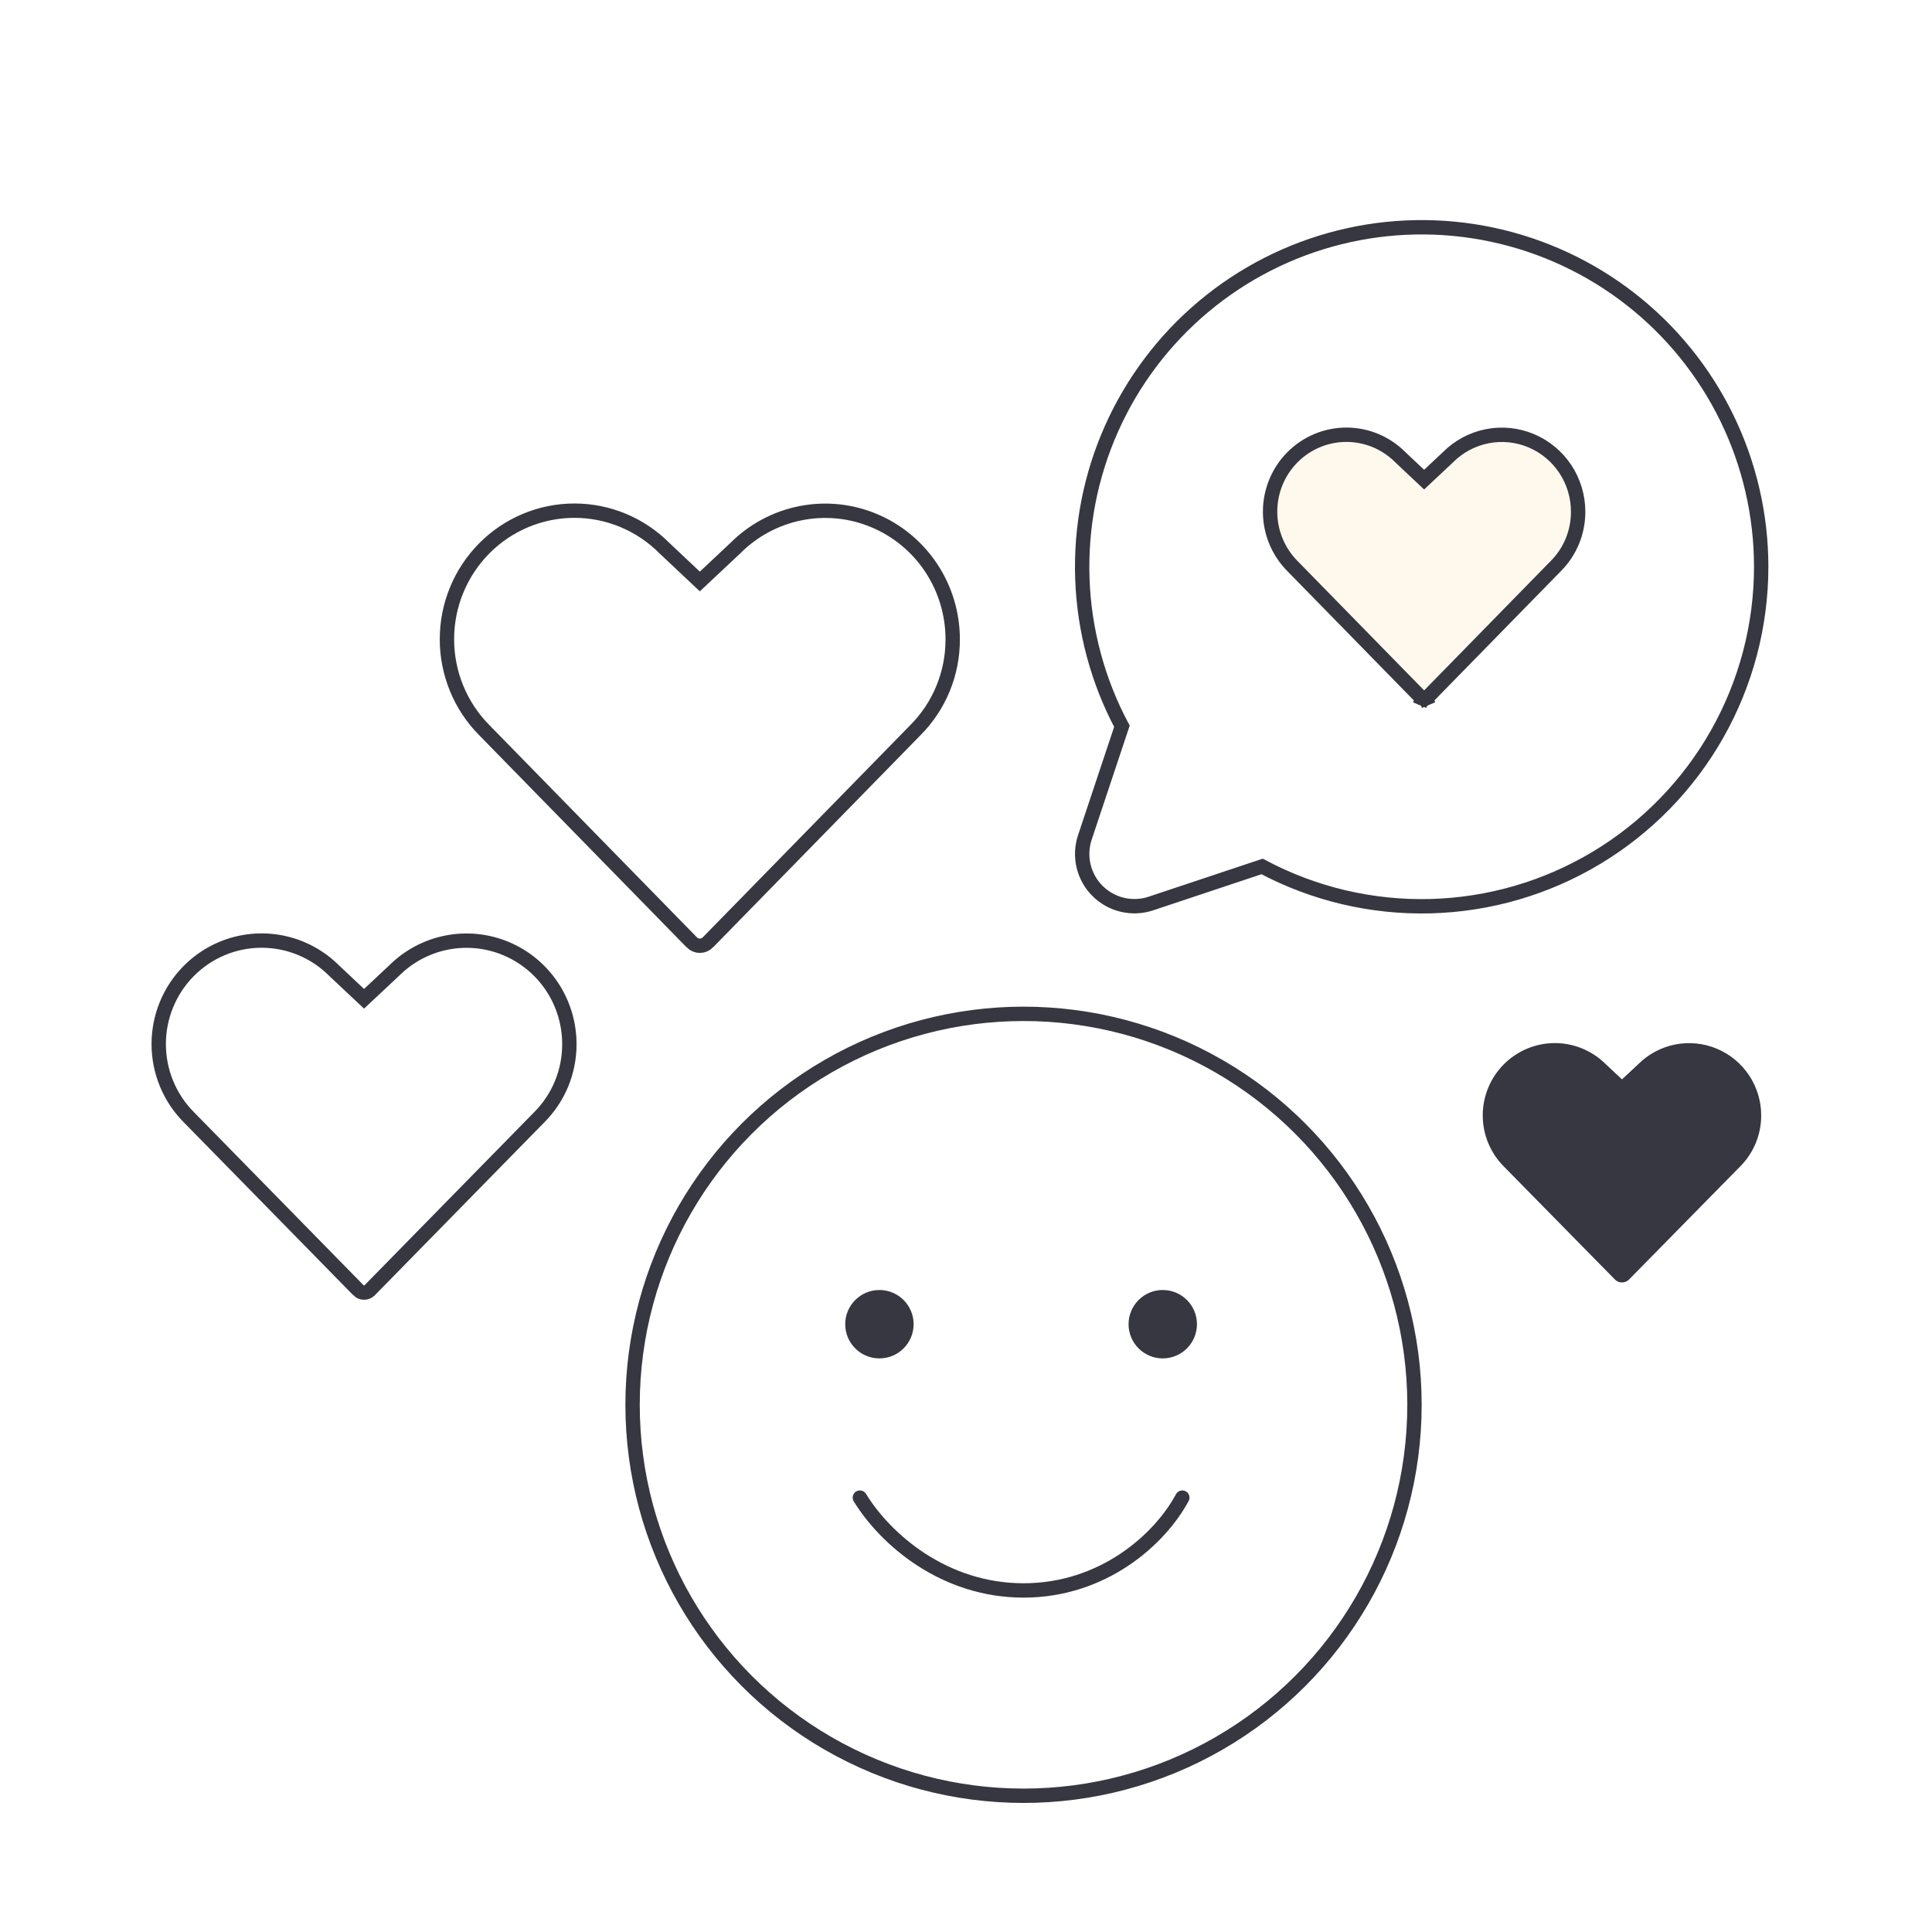 <svg width="538" height="538" viewBox="0 0 538 538" fill="none" xmlns="http://www.w3.org/2000/svg">
<g filter="url(#filter0_dd_13438_19559)">
<path d="M483.936 304.118C483.942 306.762 483.425 309.381 482.415 311.823C481.405 314.265 479.922 316.482 478.052 318.346L447.142 349.795C446.884 350.058 446.577 350.266 446.238 350.408C445.9 350.55 445.536 350.623 445.169 350.623C444.802 350.623 444.438 350.55 444.099 350.408C443.761 350.266 443.454 350.058 443.196 349.795L412.286 318.346C408.518 314.573 406.399 309.453 406.396 304.113C406.392 298.773 408.505 293.65 412.269 289.872C416.033 286.094 421.139 283.969 426.465 283.966C431.791 283.963 436.901 286.081 440.669 289.854L445.169 294.071L449.7 289.841C452.512 287.035 456.09 285.128 459.983 284.36C463.875 283.591 467.907 283.996 471.57 285.524C475.233 287.051 478.362 289.633 480.563 292.942C482.764 296.251 483.938 300.14 483.936 304.118Z" fill="#373742"/>
<path d="M483.935 151.299C483.938 167.624 479.716 183.671 471.678 197.879C463.641 212.087 452.062 223.973 438.069 232.378C424.076 240.783 408.145 245.421 391.827 245.842C375.51 246.263 359.361 242.452 344.954 234.779L313.999 245.099C311.436 245.953 308.686 246.077 306.057 245.457C303.427 244.836 301.023 243.496 299.112 241.585C297.202 239.675 295.862 237.27 295.241 234.64C294.621 232.01 294.745 229.26 295.599 226.697L305.917 195.739C299.173 183.059 295.407 169.008 294.903 154.654C294.399 140.299 297.172 126.019 303.011 112.897C308.85 99.774 317.601 88.155 328.6 78.92C339.6 69.685 352.558 63.077 366.492 59.599C380.426 56.12 394.97 55.862 409.018 58.844C423.067 61.826 436.252 67.969 447.572 76.808C458.892 85.647 468.05 96.949 474.351 109.856C480.651 122.763 483.929 136.936 483.935 151.299Z" stroke="#373742" stroke-width="4"/>
<path d="M432.962 136.002L432.962 136.007C432.969 138.82 432.421 141.606 431.352 144.204C430.282 146.802 428.713 149.16 426.734 151.141L426.727 151.148L426.719 151.156L390.929 187.739L390.929 187.739C390.816 187.855 390.682 187.946 390.535 188.008L391.313 189.851L390.535 188.008C390.389 188.069 390.232 188.101 390.074 188.101C389.916 188.101 389.76 188.069 389.613 188.008L388.836 189.851L389.613 188.008C389.467 187.946 389.333 187.855 389.22 187.739L389.219 187.739L353.429 151.156L353.423 151.15L353.418 151.144C349.428 147.131 347.182 141.682 347.179 135.996C347.175 130.309 349.415 124.858 353.4 120.839C357.384 116.821 362.787 114.564 368.419 114.561C374.051 114.557 379.456 116.807 383.446 120.821L383.469 120.844L383.493 120.867L388.703 125.772L390.072 127.06L391.442 125.774L396.689 120.853L396.713 120.83L396.736 120.807C399.713 117.823 403.499 115.797 407.616 114.98C411.732 114.164 415.997 114.594 419.871 116.218C423.746 117.841 427.059 120.585 429.39 124.106C431.72 127.628 432.964 131.767 432.962 136.002Z" fill="#FFF9ED" stroke="#373742" stroke-width="4"/>
<path d="M258.797 171.541V171.546C258.808 176.248 257.893 180.905 256.106 185.248C254.32 189.59 251.697 193.531 248.39 196.844L248.383 196.851L248.376 196.859L190.638 255.905L190.638 255.906C190.342 256.209 189.99 256.448 189.603 256.612C189.216 256.775 188.801 256.859 188.383 256.859C187.964 256.859 187.55 256.775 187.163 256.612C186.776 256.448 186.424 256.209 186.128 255.906L186.128 255.905L128.39 196.859L128.385 196.853L128.379 196.847C121.713 190.138 117.963 181.032 117.957 171.531C117.951 162.03 121.691 152.92 128.348 146.202C135.005 139.485 144.034 135.711 153.447 135.706C162.861 135.7 171.894 139.463 178.559 146.171L178.582 146.195L178.606 146.218L187.012 154.134L188.38 155.424L189.752 154.137L198.215 146.194L198.239 146.171L198.262 146.148C203.236 141.16 209.563 137.771 216.443 136.407C223.323 135.042 230.45 135.761 236.925 138.476C243.401 141.19 248.935 145.778 252.829 151.663C256.723 157.548 258.8 164.465 258.797 171.541Z" stroke="#373742" stroke-width="4"/>
<path d="M152.049 284.262L152.049 284.267C152.058 288.051 151.32 291.799 149.879 295.294C148.438 298.789 146.322 301.961 143.654 304.627L143.647 304.634L143.64 304.641L96.462 352.777L96.461 352.778C96.254 352.99 96.007 353.158 95.735 353.272C95.463 353.386 95.172 353.445 94.879 353.445C94.585 353.445 94.294 353.386 94.022 353.272C93.751 353.158 93.504 352.99 93.296 352.778L93.296 352.777L46.117 304.641L46.112 304.636L46.106 304.63C40.729 299.23 37.703 291.9 37.698 284.254C37.694 276.607 40.71 269.274 46.082 263.867C51.452 258.461 58.737 255.423 66.332 255.418C73.928 255.413 81.216 258.442 86.593 263.842L86.617 263.866L86.641 263.889L93.509 270.343L94.876 271.627L96.246 270.345L103.161 263.87L103.185 263.847L103.209 263.824C107.222 259.809 112.326 257.081 117.877 255.983C123.428 254.884 129.179 255.463 134.404 257.648C139.628 259.833 144.094 263.526 147.235 268.263C150.376 272.999 152.052 278.567 152.049 284.262Z" stroke="#373742" stroke-width="4"/>
<circle cx="278.52" cy="384.693" r="108.869" stroke="#373742" stroke-width="4"/>
<circle cx="238.39" cy="362.247" r="9.523" fill="#373742"/>
<circle cx="317.291" cy="362.247" r="9.523" fill="#373742"/>
<path d="M232.949 410.54C240.204 422.33 256.483 436.387 278.521 436.387C300.559 436.387 316.385 422.33 322.733 410.54" stroke="#373742" stroke-width="4" stroke-linecap="round" stroke-linejoin="round"/>
</g>
<defs>
<filter id="filter0_dd_13438_19559" x="35.698" y="42.5" width="464.802" height="458.062" filterUnits="userSpaceOnUse" color-interpolation-filters="sRGB">
<feFlood flood-opacity="0" result="BackgroundImageFix"/>
<feColorMatrix in="SourceAlpha" type="matrix" values="0 0 0 0 0 0 0 0 0 0 0 0 0 0 0 0 0 0 127 0" result="hardAlpha"/>
<feOffset dx="5" dy="5"/>
<feComposite in2="hardAlpha" operator="out"/>
<feColorMatrix type="matrix" values="0 0 0 0 1 0 0 0 0 0.816 0 0 0 0 0.847 0 0 0 1 0"/>
<feBlend mode="normal" in2="BackgroundImageFix" result="effect1_dropShadow_13438_19559"/>
<feColorMatrix in="SourceAlpha" type="matrix" values="0 0 0 0 0 0 0 0 0 0 0 0 0 0 0 0 0 0 127 0" result="hardAlpha"/>
<feOffset dx="1.5" dy="1.5"/>
<feComposite in2="hardAlpha" operator="out"/>
<feColorMatrix type="matrix" values="0 0 0 0 1 0 0 0 0 0.976 0 0 0 0 0.929 0 0 0 1 0"/>
<feBlend mode="normal" in2="effect1_dropShadow_13438_19559" result="effect2_dropShadow_13438_19559"/>
<feBlend mode="normal" in="SourceGraphic" in2="effect2_dropShadow_13438_19559" result="shape"/>
</filter>
</defs>
</svg>
